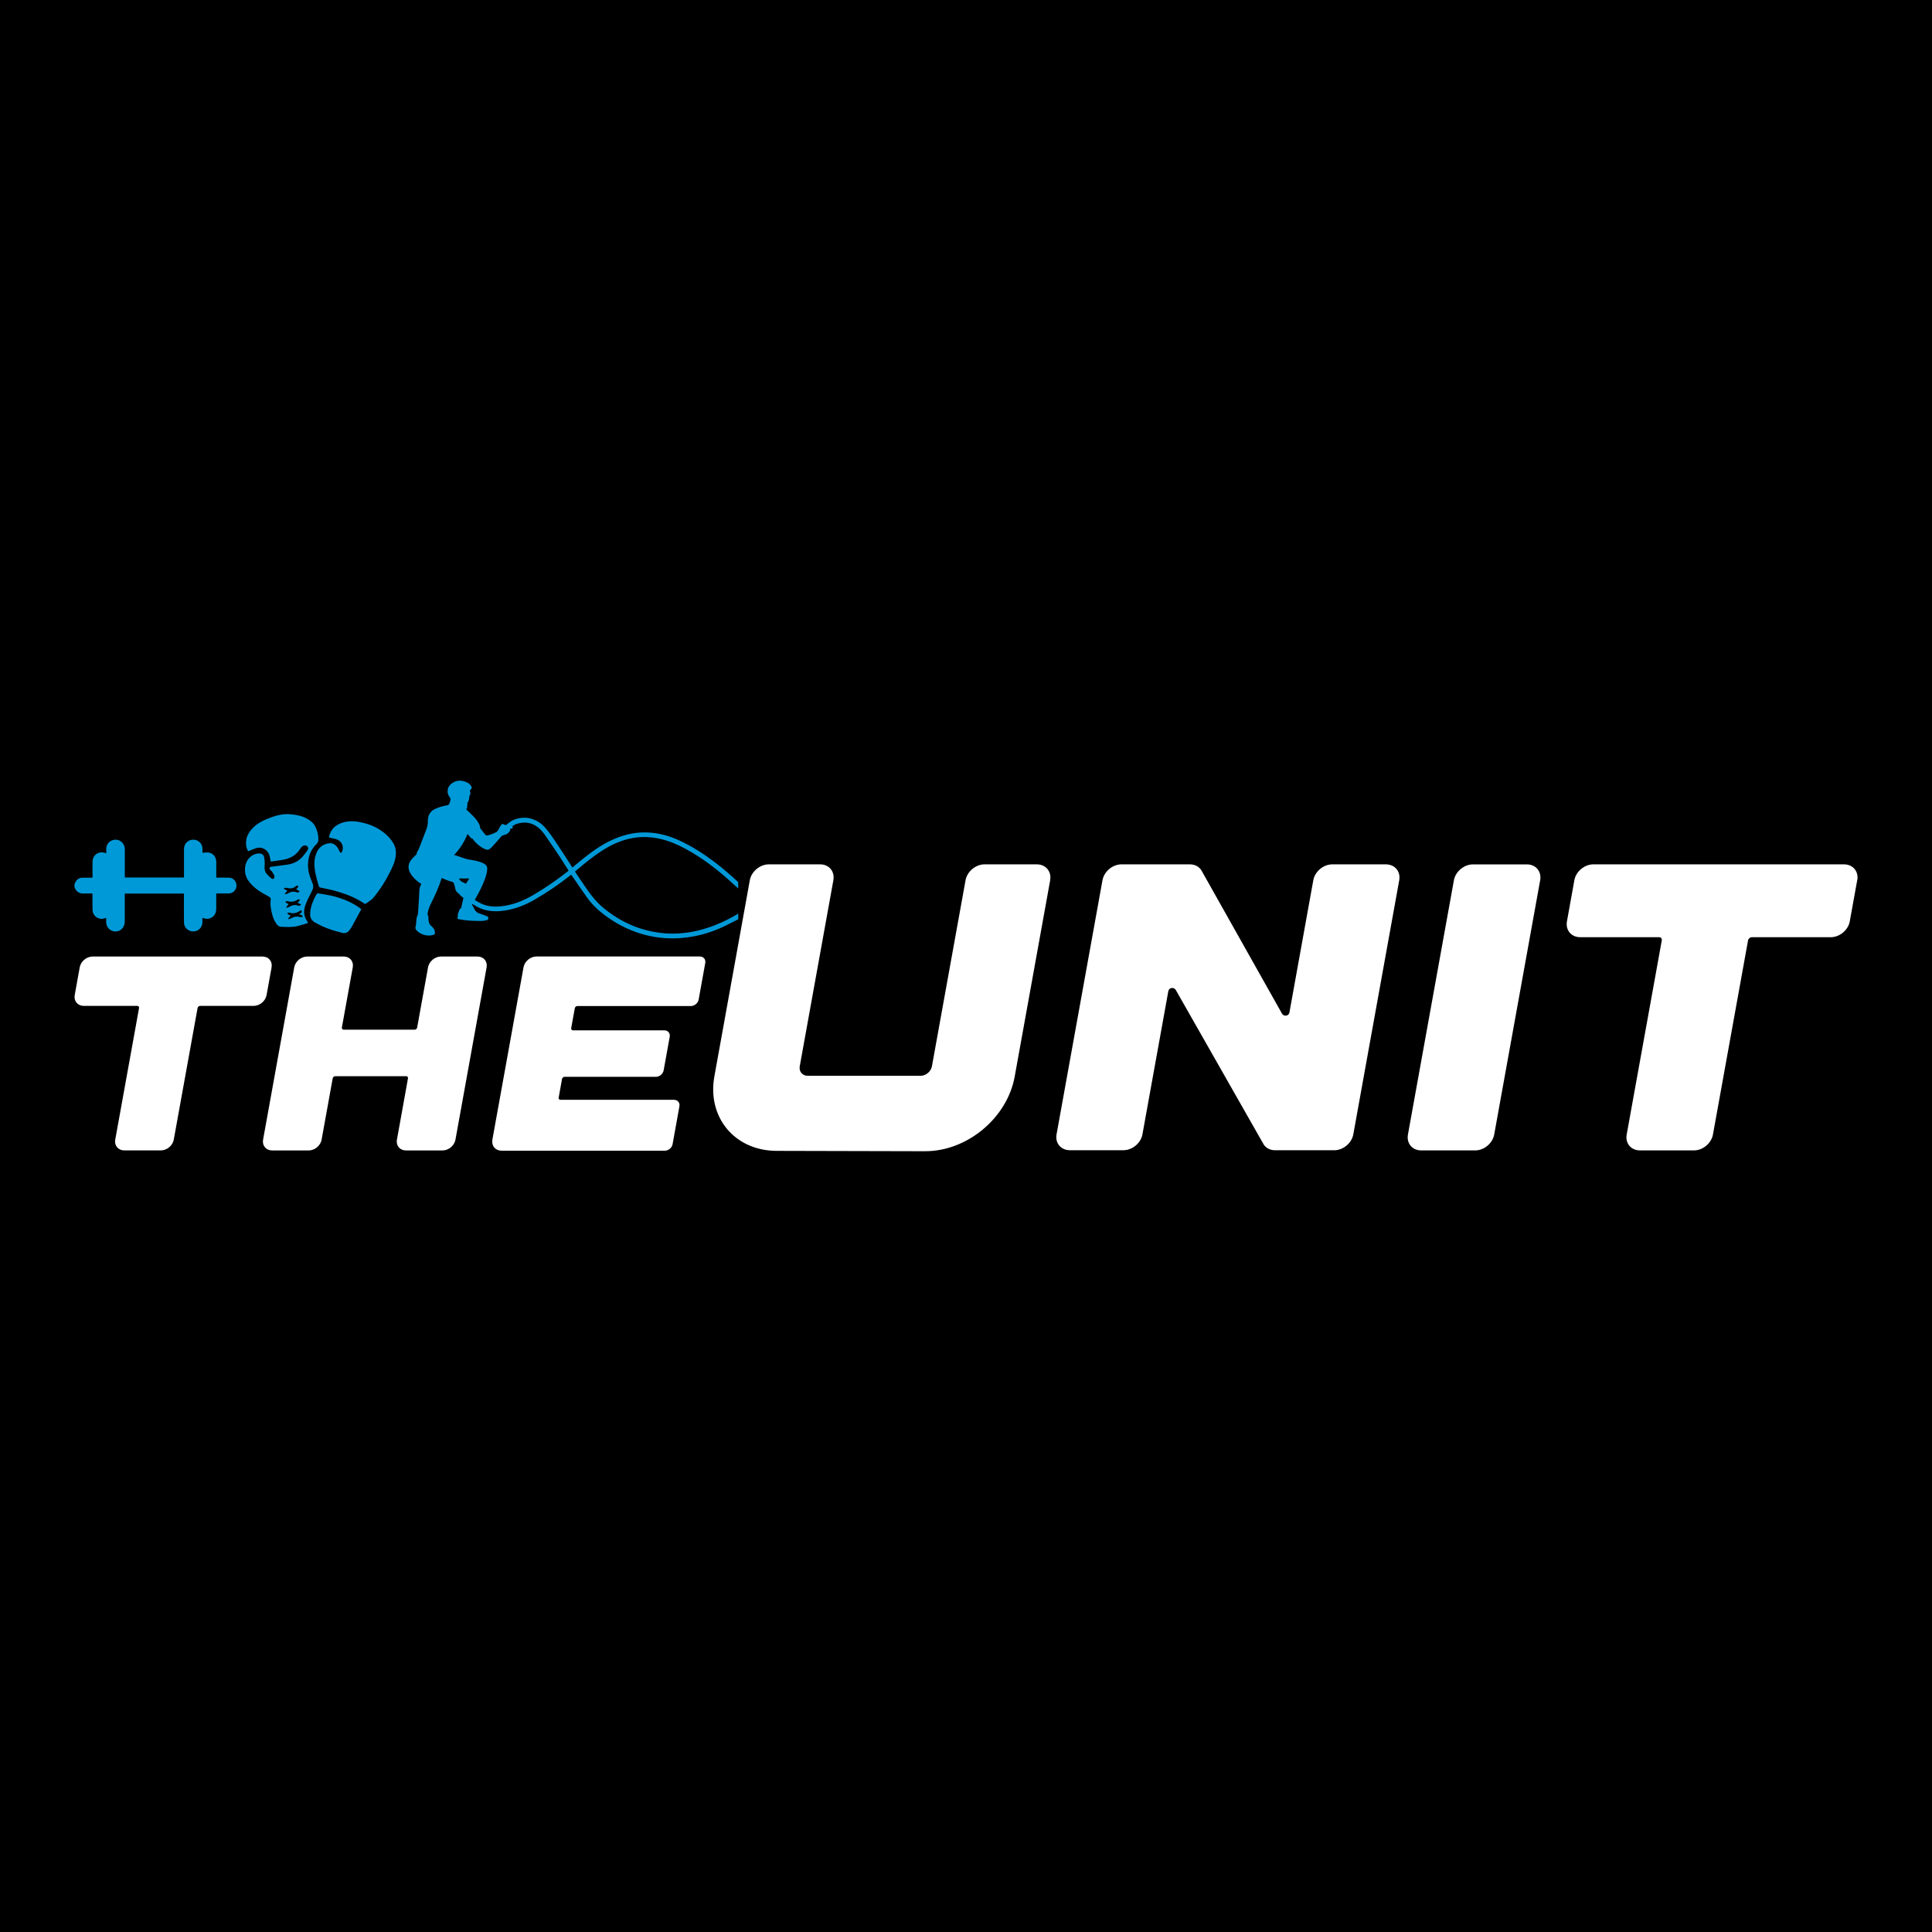 <?xml version="1.0" encoding="UTF-8"?>
<svg id="Layer_2" data-name="Layer 2" xmlns="http://www.w3.org/2000/svg" viewBox="0 0 512 512">
  <defs>
    <style>
      .cls-1 {
        fill: #fff;
      }

      .cls-2 {
        fill: #0099d8;
      }
    </style>
  </defs>
  <g id="Layer_1-2" data-name="Layer 1">
    <rect width="512" height="512"/>
    <g>
      <g>
        <path class="cls-1" d="M71.98,256.34l-1.34,7.38c-.29,1.58-1.82,2.85-3.42,2.85h-14.18c-.32,0-.63.26-.68.57l-6.31,34.88c-.29,1.58-1.82,2.85-3.42,2.85h-9.7c-1.6,0-2.68-1.28-2.39-2.85l6.31-34.88c.06-.32-.16-.57-.48-.57h-14.18c-1.6,0-2.67-1.28-2.39-2.85l1.33-7.38c.29-1.58,1.81-2.85,3.42-2.85h45.03c1.6,0,2.67,1.28,2.39,2.85Z"/>
        <path class="cls-1" d="M128.96,256.34l-8.26,45.69c-.29,1.58-1.81,2.85-3.42,2.85h-9.7c-1.6,0-2.68-1.28-2.39-2.85l2.93-16.26c.06-.32-.16-.57-.48-.57h-18.79c-.32,0-.63.26-.68.57l-2.94,16.26c-.29,1.58-1.82,2.85-3.42,2.85h-9.7c-1.6,0-2.67-1.28-2.39-2.85l8.26-45.69c.29-1.58,1.82-2.85,3.42-2.85h9.7c1.6,0,2.67,1.28,2.39,2.85l-2.89,15.97c-.05.31.16.57.48.57h18.79c.32,0,.63-.25.68-.57l2.89-15.97c.29-1.58,1.82-2.85,3.42-2.85h9.7c1.6,0,2.67,1.28,2.4,2.85Z"/>
        <path class="cls-1" d="M130.47,302.11l8.27-45.77c.29-1.58,1.82-2.86,3.43-2.86h43.3c.96,0,1.6.77,1.43,1.71l-1.75,9.7c-.17.95-1.09,1.72-2.05,1.72h-30.09c-.32,0-.63.26-.68.57l-.96,5.3c-.05.31.16.57.48.57h24.2c.96,0,1.6.76,1.43,1.71l-1.61,8.9c-.17.94-1.09,1.71-2.05,1.71h-24.2c-.32,0-.63.26-.68.57l-.89,4.95c-.06.31.16.57.48.57h30.09c.96,0,1.6.76,1.43,1.71l-1.81,10.06c-.17.94-1.09,1.71-2.05,1.71h-43.3c-1.61,0-2.68-1.28-2.4-2.86Z"/>
        <path class="cls-1" d="M278.31,233.26l-9.41,52.06c-1.97,10.93-12.6,19.79-23.71,19.76h-2.16s-.04,0-.06,0l-37.17-.09c-11.07-.03-18.45-8.87-16.48-19.76l9.39-51.96c.42-2.32,2.68-4.21,5.04-4.21h13.59c2.37,0,3.93,1.88,3.51,4.21l-8.91,49.3c-.25,1.4.7,2.53,2.11,2.53h29.89c1.42,0,2.78-1.13,3.03-2.53l8.91-49.3c.42-2.32,2.68-4.21,5.04-4.21h13.85c2.36,0,3.94,1.88,3.53,4.2Z"/>
        <path class="cls-1" d="M309.62,262.65l-6.86,37.96c-.42,2.33-2.68,4.21-5.04,4.21h-14.2c-2.36,0-3.95-1.88-3.52-4.21l12.17-67.34c.42-2.32,2.68-4.21,5.04-4.21h18.11c1.26,0,2.36.54,3.01,1.5l21.44,38.11c.54.8,1.77.58,1.94-.34l6.33-35.06c.42-2.32,2.68-4.21,5.04-4.21h14.2c2.36,0,3.95,1.88,3.53,4.22l-12.17,67.34c-.42,2.32-2.68,4.21-5.04,4.21h-15.68c-1.27,0-2.37-.55-3.01-1.5l-23.34-41.02c-.54-.8-1.78-.58-1.94.34Z"/>
        <path class="cls-1" d="M404.65,229.07c2.36,0,3.93,1.88,3.51,4.21l-12.18,67.38c-.42,2.33-2.68,4.21-5.04,4.21h-14.3c-2.37,0-3.95-1.88-3.52-4.21l12.18-67.38c.42-2.32,2.68-4.21,5.04-4.21h14.31Z"/>
        <path class="cls-1" d="M492.18,233.27l-1.97,10.89c-.42,2.33-2.68,4.21-5.04,4.21h-20.91c-.47,0-.92.38-1.01.85l-9.3,51.44c-.42,2.33-2.68,4.21-5.04,4.21h-14.3c-2.37,0-3.95-1.88-3.52-4.21l9.3-51.44c.09-.47-.23-.85-.7-.85h-20.91c-2.37,0-3.95-1.88-3.52-4.21l1.96-10.89c.42-2.32,2.68-4.21,5.04-4.21h66.42c2.36,0,3.94,1.88,3.52,4.21Z"/>
      </g>
      <g>
        <path class="cls-2" d="M19.76,234.28c.11-.22.19-.46.32-.67.39-.64.98-.99,1.73-1.01.88-.02,1.76,0,2.69,0,0-.17.02-.32.02-.47,0-1.29-.02-2.57.01-3.86.04-1.46,1.22-2.5,2.67-2.38.3.03.59.14.95.23,0-.4-.02-.8,0-1.19.05-1.1.72-1.97,1.72-2.29.99-.31,2.05.02,2.7.86.39.51.52,1.1.51,1.73,0,2.28,0,4.56,0,6.83,0,.15,0,.31,0,.49h15.68c0-.18,0-.34,0-.51,0-2.32,0-4.64,0-6.96,0-1.59,1.2-2.69,2.72-2.55,1.12.1,2.07,1.04,2.16,2.16.04.47,0,.94,0,1.31.65-.03,1.22-.15,1.76-.05,1.18.23,1.9,1.21,1.91,2.47.01,1.22,0,2.43,0,3.65,0,.15,0,.3,0,.51.18,0,.33,0,.47,0,.96,0,1.93-.02,2.89.01,1.12.03,1.99.96,2,2.07.01,1.13-.88,2.08-2.01,2.11-.95.03-1.9,0-2.85.01-.15,0-.3,0-.51,0,0,.18,0,.33,0,.48,0,1.23.01,2.46,0,3.69-.02,1.56-1.2,2.67-2.7,2.53-.3-.03-.59-.14-.97-.24,0,.48.03.94,0,1.39-.1,1.29-1.19,2.24-2.5,2.21-1.27-.03-2.35-1.04-2.37-2.31-.04-2.4-.02-4.81-.02-7.21,0-.16,0-.33,0-.51h-15.68c0,.18,0,.34,0,.5,0,2.31,0,4.61,0,6.92,0,1.53-1.08,2.64-2.51,2.62-1.33-.02-2.37-1.06-2.42-2.45-.01-.38,0-.75,0-1.16-.31.09-.58.2-.86.24-1.44.18-2.7-.87-2.75-2.33-.04-1.28-.01-2.57-.02-3.86,0-.15,0-.3,0-.5-.71,0-1.38-.04-2.04,0-1.33.09-2.28-.38-2.72-1.7,0-.28,0-.56,0-.84Z"/>
        <g>
          <path class="cls-2" d="M71.76,228.32c-.12-.58-.2-1.11-.35-1.63-.41-1.4-1.91-2.48-3.67-1.88-.65.22-1.28.51-1.95.78-.36-.52-.53-1.12-.58-1.76-.14-1.89.69-3.35,2-4.61,1.45-1.4,3.27-2.11,5.11-2.77,1.46-.52,2.98-.79,4.54-.67,2.04.16,4,.59,5.64,1.95.89.74,1.34,1.74,1.62,2.8.19.7.26,1.45.24,2.18,0,.35-.27.77-.54,1.03-1.71,1.68-2.3,3.75-2.18,6.07.06,1.19.4,2.34.86,3.44.13.32.23.65.37.97.26.64.15,1.22-.16,1.83-.6,1.16-1.2,2.34-1.68,3.56-.45,1.13-.63,2.34-.15,3.53.19.48.49.92.78,1.45-.92.27-1.88.61-2.87.84-1.44.33-2.91.23-4.37.17-.59-.03-.96-.48-1.26-.93-.76-1.11-1.09-2.38-1.32-3.68-.16-.86-.25-1.73-.09-2.61.06-.36-.17-.58-.44-.74-.63-.37-1.29-.7-1.91-1.07-1.43-.87-2.71-1.91-3.66-3.31-1.2-1.76-1.07-4.39.28-5.85.71-.76,1.58-1.22,2.64-1.23.67-.01,1.2.29,1.33.96.15.72.2,1.49.14,2.22-.07.85,0,1.61.58,2.26.36.4.75.79,1.17,1.13.16.13.56.23.61.17.15-.2.31-.52.24-.74-.12-.41-.37-.79-.61-1.15-.15-.23-.41-.38-.57-.61-.09-.13-.15-.37-.09-.5.06-.12.28-.2.45-.22,1.48-.21,2.97-.36,4.45-.6,1.76-.28,3.19-1.15,4.25-2.6.28-.38.61-.73.86-1.12.28-.43.25-.8,0-1.07-.28-.28-.77-.37-1.15-.14-.25.15-.51.36-.66.61-1.16,2-3,2.87-5.2,3.16-.89.12-1.78.26-2.67.39ZM80.26,242.99c-.19-.63-.66-.55-1.03-.72.2-.13.35-.24.52-.33.26-.13.29-.37.17-.56-.13-.22-.32-.09-.5.03-.82.57-1.7.77-2.67.45-.17-.06-.4.04-.6.06.11.61.63.52.87.69-.23.29-.45.56-.66.83l.12.16c.26-.09.54-.15.78-.29.7-.41,1.41-.5,2.19-.3.23.06.5,0,.81-.01ZM75.88,240.39c.04.06.08.11.12.17.24-.08.49-.12.7-.25.71-.42,1.45-.64,2.25-.32.33.13.58.06.87-.28-.36-.18-.69-.34-1.03-.51.14-.09.33-.16.43-.29.12-.16.17-.38.24-.57-.18.02-.41-.03-.55.06-.83.54-1.69.71-2.65.43-.18-.05-.4.03-.62.04.12.61.62.53.87.7-.22.28-.44.55-.66.82ZM76.14,236.06c-.2.24-.43.5-.65.77.03.05.06.11.09.16.27-.09.57-.13.81-.27.7-.41,1.41-.55,2.18-.26.32.12.56.07.85-.27-.33-.18-.63-.36-.94-.53.15-.16.33-.33.48-.54.07-.1.06-.26.08-.39-.15,0-.31-.04-.45,0-.1.02-.18.12-.27.19-.66.54-1.39.62-2.19.39-.26-.07-.56,0-.84,0l-.06.23c.32.18.63.35.92.51Z"/>
          <path class="cls-2" d="M87.16,221.96c.31-1.78,1.33-3.05,3.04-3.74,1.5-.61,3.05-.69,4.66-.44,2.17.35,4.2,1.04,6.04,2.27,1.33.88,2.45,1.98,3.29,3.34.64,1.02.82,2.16.69,3.35-.21,1.95-1.15,3.62-2.03,5.31-1.08,2.09-2.41,4.04-3.89,5.85-.54.67-1.38,1.09-2.1,1.62-.06.04-.21.01-.29-.04-2.65-1.85-5.67-2.85-8.76-3.65-.96-.25-1.95-.39-2.92-.62-.16-.04-.36-.22-.41-.38-.35-1.26-.74-2.52-.96-3.81-.28-1.61-.33-3.24.28-4.81.59-1.54,1.69-2.48,3.33-2.73,1.12-.17,1.87.45,2.44,1.33.18.28.28.6.45.89.08.13.21.23.32.35.11-.12.25-.22.31-.36.54-1.23,0-2.69-1.27-3.19-.68-.27-1.44-.36-2.22-.55Z"/>
          <path class="cls-2" d="M95.75,240.95c-.82,1.53-1.62,3.02-2.44,4.5-.21.39-.47.76-.74,1.1-.48.6-1.09.86-1.87.67-2.52-.62-4.96-1.43-7.22-2.75-.9-.53-1.31-1.23-1.29-2.27.02-1.38.45-2.64.99-3.87.21-.47.45-.92.71-1.36.07-.12.28-.24.41-.22,1.36.23,2.73.42,4.07.76,2.46.62,4.79,1.57,6.87,3.05.16.11.3.24.51.4Z"/>
        </g>
        <g id="_2wvO7y" data-name="2wvO7y">
          <path class="cls-2" d="M195.64,243.61c-.09.05-.18.09-.27.14-1.5.74-2.96,1.54-4.49,2.21-3.09,1.36-6.33,2.23-9.7,2.57-3.4.35-6.75.11-10.06-.73-3.72-.95-7.11-2.58-10.23-4.81-2.06-1.47-3.92-3.16-5.39-5.24-1.35-1.9-2.65-3.83-3.97-5.74-.05-.07-.09-.13-.15-.2-.05.04-.08.06-.11.09-3.04,2.4-6.23,4.58-9.58,6.51-2.79,1.61-5.75,2.74-9,3.02-1.98.18-3.9-.02-5.72-.87-.61-.29-1.19-.65-1.81-1-.03.05-.08.12-.12.17.09.11.17.19.22.29.15.29.29.59.44.88.31.64.8,1.04,1.5,1.24.66.19,1.3.46,1.95.71.29.11.23.41.27.63.01.07-.09.21-.18.25-.17.09-.36.17-.55.2-.42.07-.86.15-1.28.14-1.13-.01-2.25-.03-3.38-.12-.84-.07-1.67-.24-2.5-.36-.23-.04-.34-.2-.28-.41.08-.27.12-.53.07-.81,0-.04.01-.09.03-.14.15-.42.31-.84.46-1.27.06-.18.15-.28.35-.15.02-.07.04-.11.05-.16.18-.78.35-1.57.53-2.35.09-.41.05-.49-.32-.65-.1-.04-.19-.12-.27-.2-.27-.27-.49-.6-.79-.81-.54-.37-.68-.9-.78-1.49-.07-.4-.2-.79-.35-1.17-.05-.12-.22-.22-.36-.27-.42-.15-.87-.24-1.29-.4-.51-.19-1-.42-1.5-.64-.01.03-.03.06-.04.1-.72,2.2-1.65,4.31-2.68,6.38-.44.87-.84,1.76-1.01,2.74-.04.26-.1.5.09.75.08.1.07.27.08.41.02.22,0,.45.03.68.06.62.18,1.21.7,1.63.55.45.96.96,1,1.71.02.45,0,.55-.44.69-1.48.48-3.42-.07-4.43-1.23-.29-.33-.38-.68-.21-1.09.03-.08.04-.16.05-.24.06-.61.11-1.21.18-1.82.03-.22.11-.43.18-.64.05-.16.17-.32.18-.48.11-1.53.21-3.05.3-4.58.07-1.14-.07-2.32.58-3.37,0-.01,0-.04,0-.07-.06-.04-.14-.08-.21-.13-1.06-.69-1.98-1.52-2.63-2.62-.73-1.23-.74-2.45.16-3.6.4-.51.88-.94,1.33-1.4.11-.12.24-.19.15-.39-.03-.07.04-.21.09-.31.15-.27.35-.52.46-.8.62-1.57,1.22-3.15,1.82-4.72.32-.83.64-1.66.56-2.58-.01-.14.02-.28.03-.42.07-1.35.68-2.32,1.93-2.9,1-.46,2.03-.77,3.11-.94.3-.05.52-.17.63-.44.12-.29.2-.6.3-.9.09-.27.02-.49-.14-.73-.22-.33-.47-.69-.54-1.07-.21-1.04.09-1.93.94-2.6,1.28-1.01,2.66-.99,4.08-.36.5.22.91.57,1.18,1.05.18.33.18.58-.12.8-.26.2-.25.41-.18.66.09.34.15.68-.13.98-.05.06-.07.16-.07.24-.02.64-.17,1.25-.54,1.78-.03.05-.04.15-.01.19.13.14.07.24-.01.37-.05.08-.05.2-.04.29.04.32.03.61-.28.77.68.66,1.37,1.28,2.01,1.95.72.75,1.34,1.57,1.69,2.57.04.1,0,.23.02.34,0,.08.02.16.07.22.43.55.86,1.09,1.29,1.64.16.2.34.27.59.22.86-.17,1.64-.53,2.41-.92.13-.07.25-.2.32-.32.26-.43.48-.87.74-1.3.33-.54.51-.59,1.08-.32.03.02.07.03.1.05.16.13.28.07.42-.04.31-.26.62-.52.95-.75.3-.2.61-.41.95-.54,1.63-.61,3.28-.78,4.95-.19.62.22,1.24.5,1.78.86.95.62,1.7,1.48,2.39,2.39.59.78,1.18,1.57,1.72,2.38,1.15,1.72,2.27,3.45,3.39,5.18.43.67.86,1.34,1.3,2.02.07-.05.12-.09.17-.13,1.99-1.67,3.99-3.34,6.15-4.79,2.92-1.96,6.03-3.47,9.52-4.09,1.6-.28,3.21-.36,4.83-.23,2.67.22,5.2.94,7.62,2.05,3.51,1.61,6.72,3.7,9.77,6.04,2.05,1.57,3.99,3.27,5.89,5.02,0,.56,0,1.13,0,1.69-.4-.36-.79-.71-1.19-1.08-3.43-3.17-7.05-6.08-11.07-8.46-2.11-1.25-4.28-2.37-6.63-3.12-3.36-1.07-6.76-1.31-10.21-.47-2.58.63-4.93,1.78-7.15,3.22-2.09,1.34-4.01,2.91-5.91,4.5-.37.3-.73.61-1.09.92.04.07.07.12.1.17,1.01,1.5,2,3.02,3.04,4.5,1.24,1.77,2.58,3.46,4.26,4.86,4.52,3.78,9.68,6.11,15.56,6.76,2.59.29,5.18.18,7.74-.26,4.51-.79,8.66-2.53,12.57-4.88,0,.49,0,.98,0,1.47ZM148.64,227.5c-1.34-2.01-2.68-4.01-4.06-5.99-.62-.89-1.3-1.73-2.18-2.38-1.67-1.23-3.52-1.41-5.46-.79-.42.13-.79.4-1.18.6.03.02.06.05.08.07.01.14.08.31.02.41-.17.31-.48.15-.77.17.28.27.1.49-.04.72-.1.17-.57.68-.76.74-.4.13-.8.25-1.19.4-.09.03-.16.12-.23.19-.85.96-1.67,1.96-2.56,2.88-.8.82-1.14.84-2.17.32-1.18-.61-2.14-1.48-2.91-2.56-.04-.05-.08-.1-.13-.17-.03.05-.06.09-.11.18-.36-.42-.71-.84-1.08-1.28-.84,2.06-1.99,3.92-3.57,5.56.35.11.67.2.98.3.74.25,1.46.54,2.21.76.55.16,1.12.22,1.68.31.94.17,1.88.36,2.75.78.12.06.23.12.35.18.59.32.85.81.81,1.48-.06.95-.34,1.84-.67,2.72-.65,1.75-1.5,3.4-2.42,5.01-.06.1-.12.21-.22.39.56.32,1.09.67,1.67.94,1.6.76,3.29.91,5.03.76,3.22-.27,6.13-1.45,8.89-3.07,3.15-1.85,6.17-3.91,9.03-6.18.09-.07.17-.14.26-.22-.7-1.09-1.37-2.18-2.07-3.24ZM124.38,232.8c-.9,0-1.8,0-2.75,0,.24.41.44.77.88.93.34.12.65.32.96.47.3-.47.61-.95.9-1.4Z"/>
        </g>
      </g>
    </g>
  </g>
</svg>